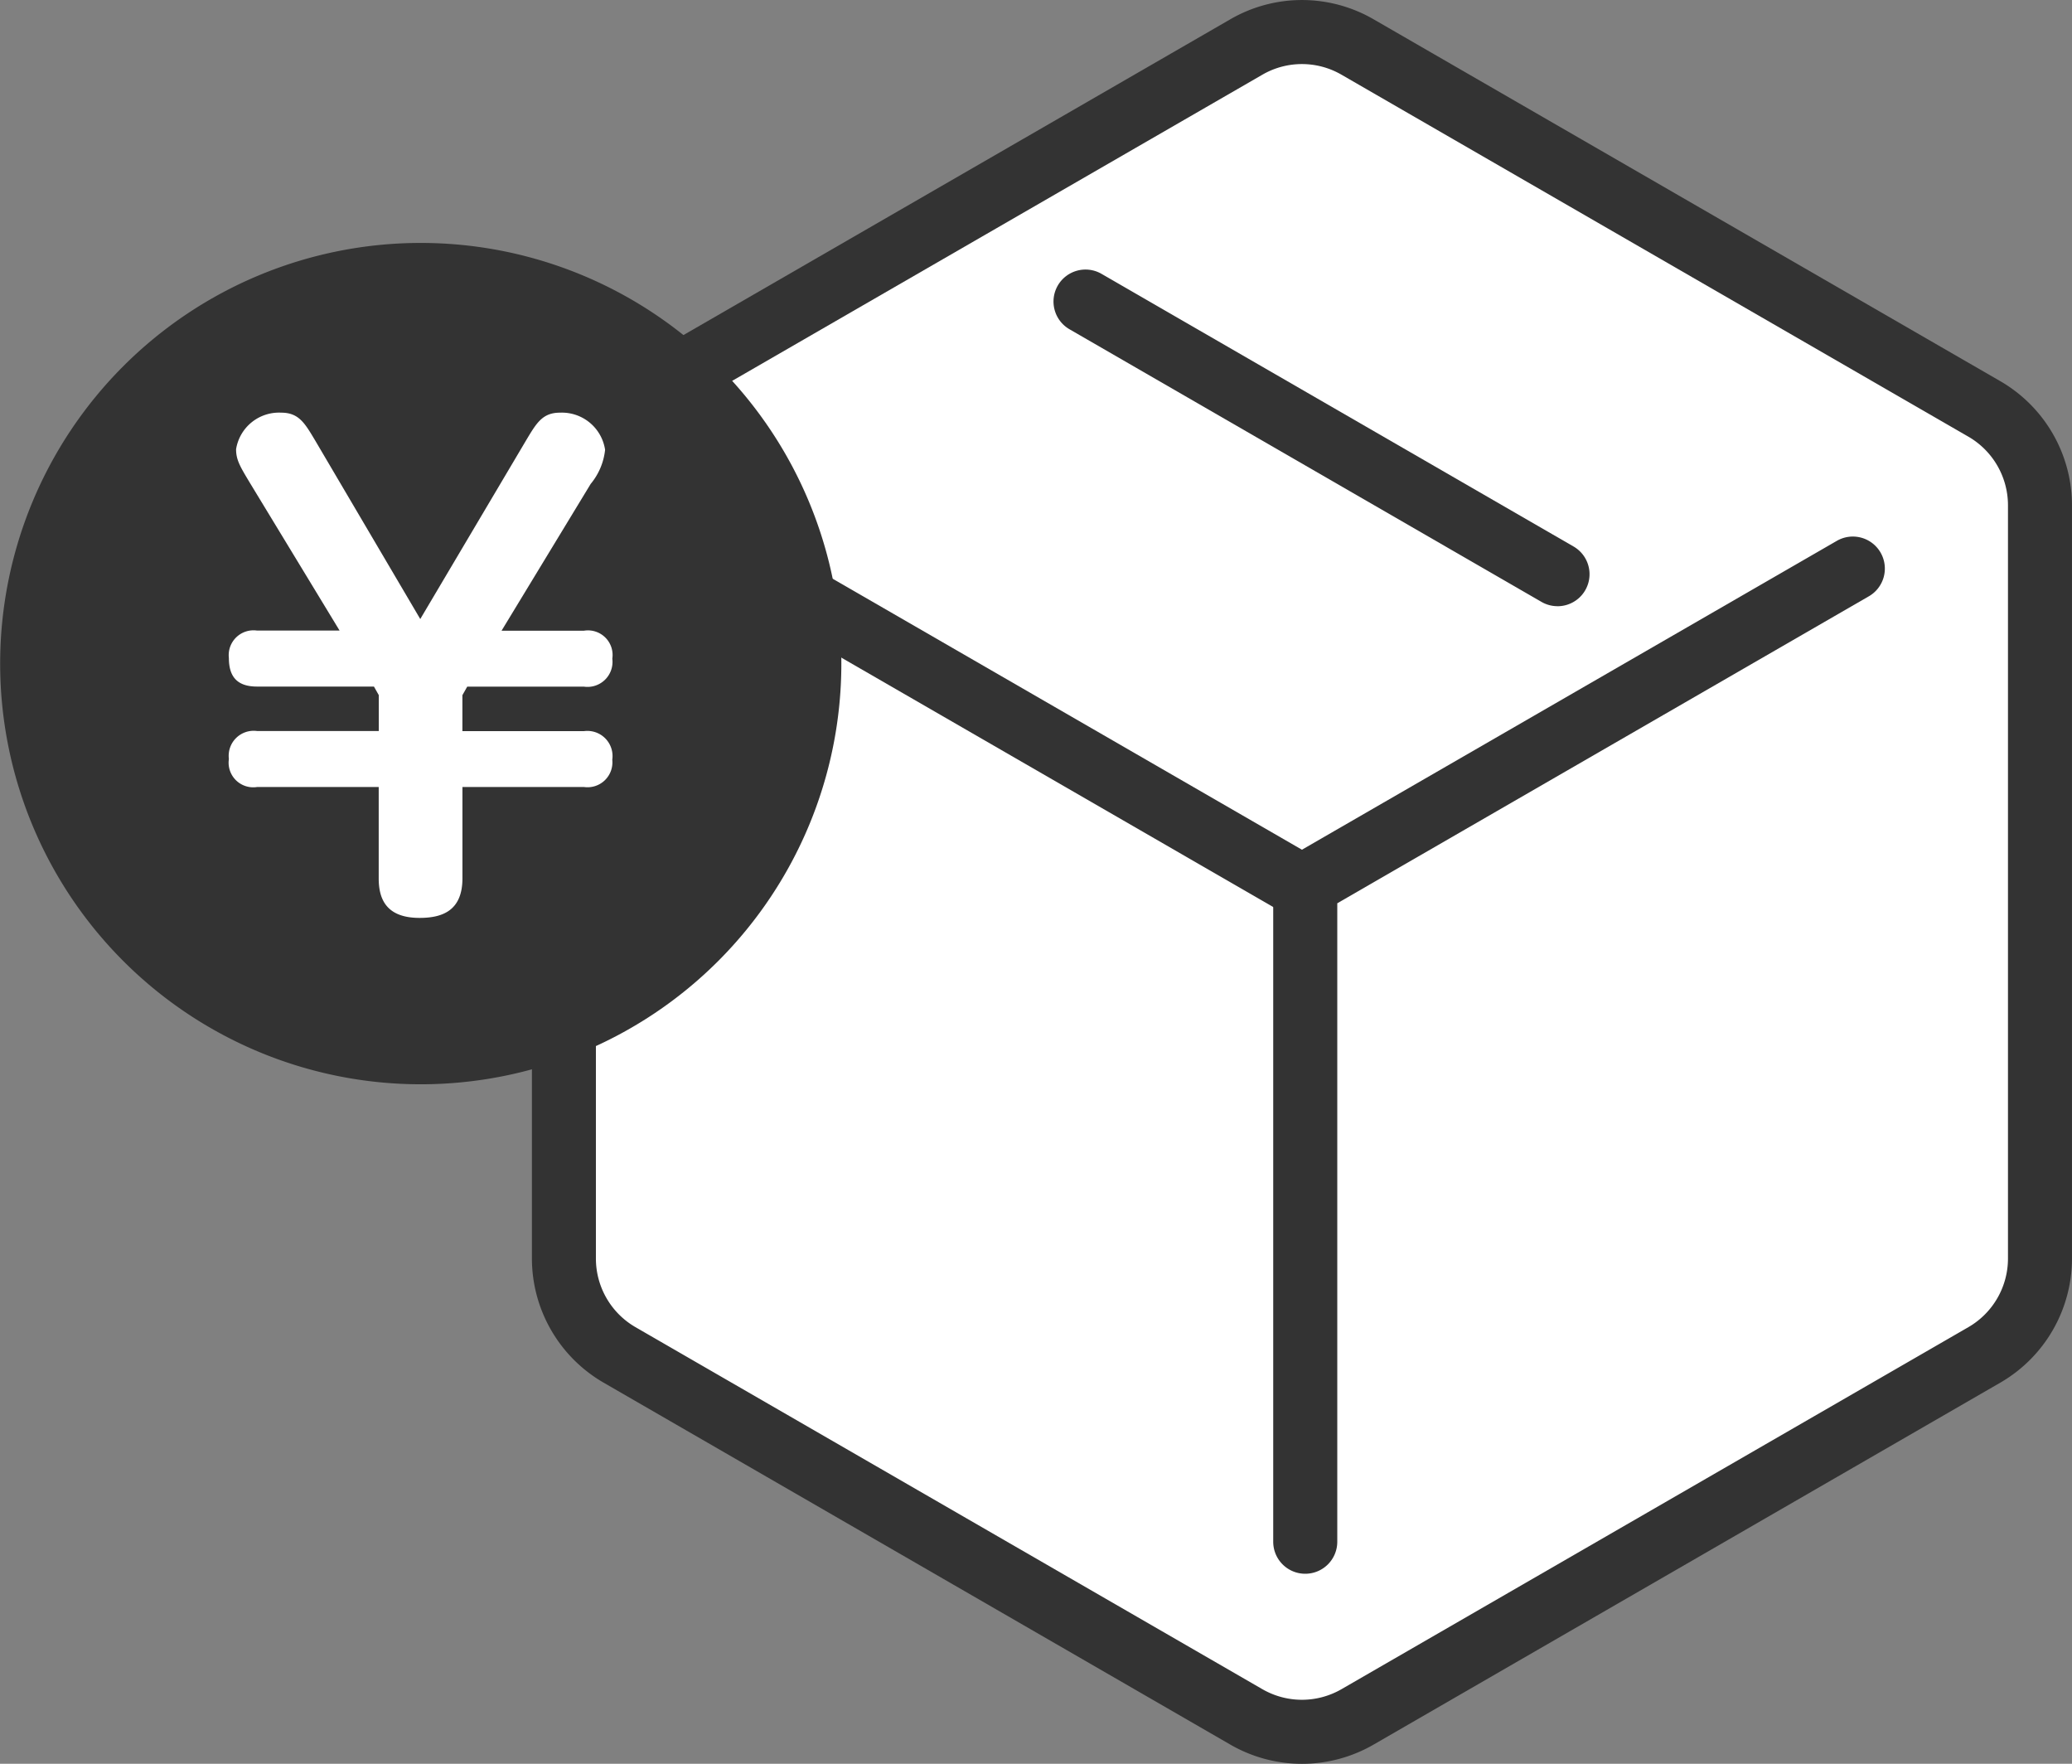 <svg xmlns="http://www.w3.org/2000/svg" width="106.409" height="90.564" viewBox="0 0 106.409 90.564">
  <rect x="0" y="0" width="106.409" height="90.564" fill="#808080" stroke="none"/>
  <g id="j-item_540_img20" transform="translate(0 1.645)">
    <path id="パス_1095" data-name="パス 1095" d="M27.211,1911.985v38.691a5.7,5.7,0,0,0,2.852,4.937l32.2,18.593a5.709,5.709,0,0,0,5.7,0l32.2-18.593a5.7,5.7,0,0,0,2.852-4.937v-38.691a5.708,5.708,0,0,0-2.852-4.939l-32.2-18.59a5.7,5.7,0,0,0-5.7,0l-32.2,18.59a5.708,5.708,0,0,0-2.852,4.939" transform="translate(1.748 -1887.691)" fill="none"/>
    <path id="パス_1096" data-name="パス 1096" d="M27.211,1911.985v38.691a5.7,5.7,0,0,0,2.852,4.937l32.2,18.593a5.709,5.709,0,0,0,5.7,0l32.2-18.593a5.7,5.7,0,0,0,2.852-4.937v-38.691a5.708,5.708,0,0,0-2.852-4.939l-32.2-18.59a5.7,5.7,0,0,0-5.7,0l-32.2,18.59A5.708,5.708,0,0,0,27.211,1911.985Z" transform="translate(1.748 -1887.691)" fill="#fff"/>
    <path id="パス_1096_-_アウトライン" data-name="パス 1096 - アウトライン" d="M65.113,1886.047a7.353,7.353,0,0,1,3.673.985l32.2,18.59a7.371,7.371,0,0,1,3.674,6.363v38.691a7.368,7.368,0,0,1-3.673,6.36l-32.2,18.593a7.353,7.353,0,0,1-7.344,0l-32.2-18.593a7.369,7.369,0,0,1-3.674-6.36v-38.691a7.371,7.371,0,0,1,3.673-6.362l32.2-18.59A7.347,7.347,0,0,1,65.113,1886.047Zm0,87.277a4.071,4.071,0,0,0,2.03-.543l32.2-18.592a4.071,4.071,0,0,0,2.03-3.513v-38.691a4.074,4.074,0,0,0-2.031-3.516l-32.2-18.589a4.052,4.052,0,0,0-4.057,0l-32.2,18.59a4.074,4.074,0,0,0-2.03,3.516v38.691a4.071,4.071,0,0,0,2.031,3.513l32.2,18.592A4.067,4.067,0,0,0,65.113,1973.324Z" transform="translate(1.748 -1887.691)" fill="#333"/>
    <path id="パス_1097" data-name="パス 1097" d="M69.782,1970.11a1.644,1.644,0,0,1-1.644-1.644v-33.733a1.644,1.644,0,0,1,.822-1.423l28.1-16.223a1.644,1.644,0,1,1,1.644,2.847l-27.276,15.749v32.784A1.644,1.644,0,0,1,69.782,1970.11Z" transform="translate(-2.751 -1890.948)" fill="#333"/>
    <path id="線_358" data-name="線 358" d="M28.1,17.867a1.636,1.636,0,0,1-.82-.22L-.822,1.423a1.644,1.644,0,0,1-.6-2.245,1.644,1.644,0,0,1,2.245-.6L28.92,14.8a1.644,1.644,0,0,1-.823,3.067Z" transform="translate(38.594 27.561)" fill="#333"/>
    <path id="線_359" data-name="線 359" d="M24.24,15.64a1.636,1.636,0,0,1-.82-.22l-24.242-14a1.644,1.644,0,0,1-.6-2.245,1.644,1.644,0,0,1,2.245-.6l24.242,14a1.644,1.644,0,0,1-.823,3.067Z" transform="translate(55.746 13.841)" fill="#333"/>
    <path id="パス_1098" data-name="パス 1098" d="M38.037,1921.4a21.6,21.6,0,1,1-21.6-21.6,21.6,21.6,0,0,1,21.6,21.6" transform="translate(5.171 -1888.971)" fill="#333"/>
    <path id="パス_1099" data-name="パス 1099" d="M21.976,1920.741h4.236a1.265,1.265,0,0,1,1.452,1.438,1.286,1.286,0,0,1-1.452,1.436h-6l-.247.438v1.845h6.245a1.293,1.293,0,0,1,1.452,1.469,1.278,1.278,0,0,1-1.452,1.4H19.967v4.689c0,1.656-1.022,2.032-2.2,2.032-1.764,0-2.1-1.032-2.1-2.032v-4.689H9.423a1.264,1.264,0,0,1-1.45-1.438,1.283,1.283,0,0,1,1.45-1.436H15.67v-1.845l-.248-.438h-6c-1.019,0-1.45-.5-1.45-1.468a1.274,1.274,0,0,1,1.45-1.407h4.236l-4.574-7.531c-.527-.877-.742-1.22-.742-1.781a2.233,2.233,0,0,1,2.318-1.877c.9,0,1.207.532,1.731,1.407l5.41,9.189,5.444-9.189c.525-.875.833-1.407,1.73-1.407a2.245,2.245,0,0,1,2.318,1.906,3.278,3.278,0,0,1-.74,1.752Z" transform="translate(3.782 -1890.002)" fill="#fff"/>
  </g>
</svg>
